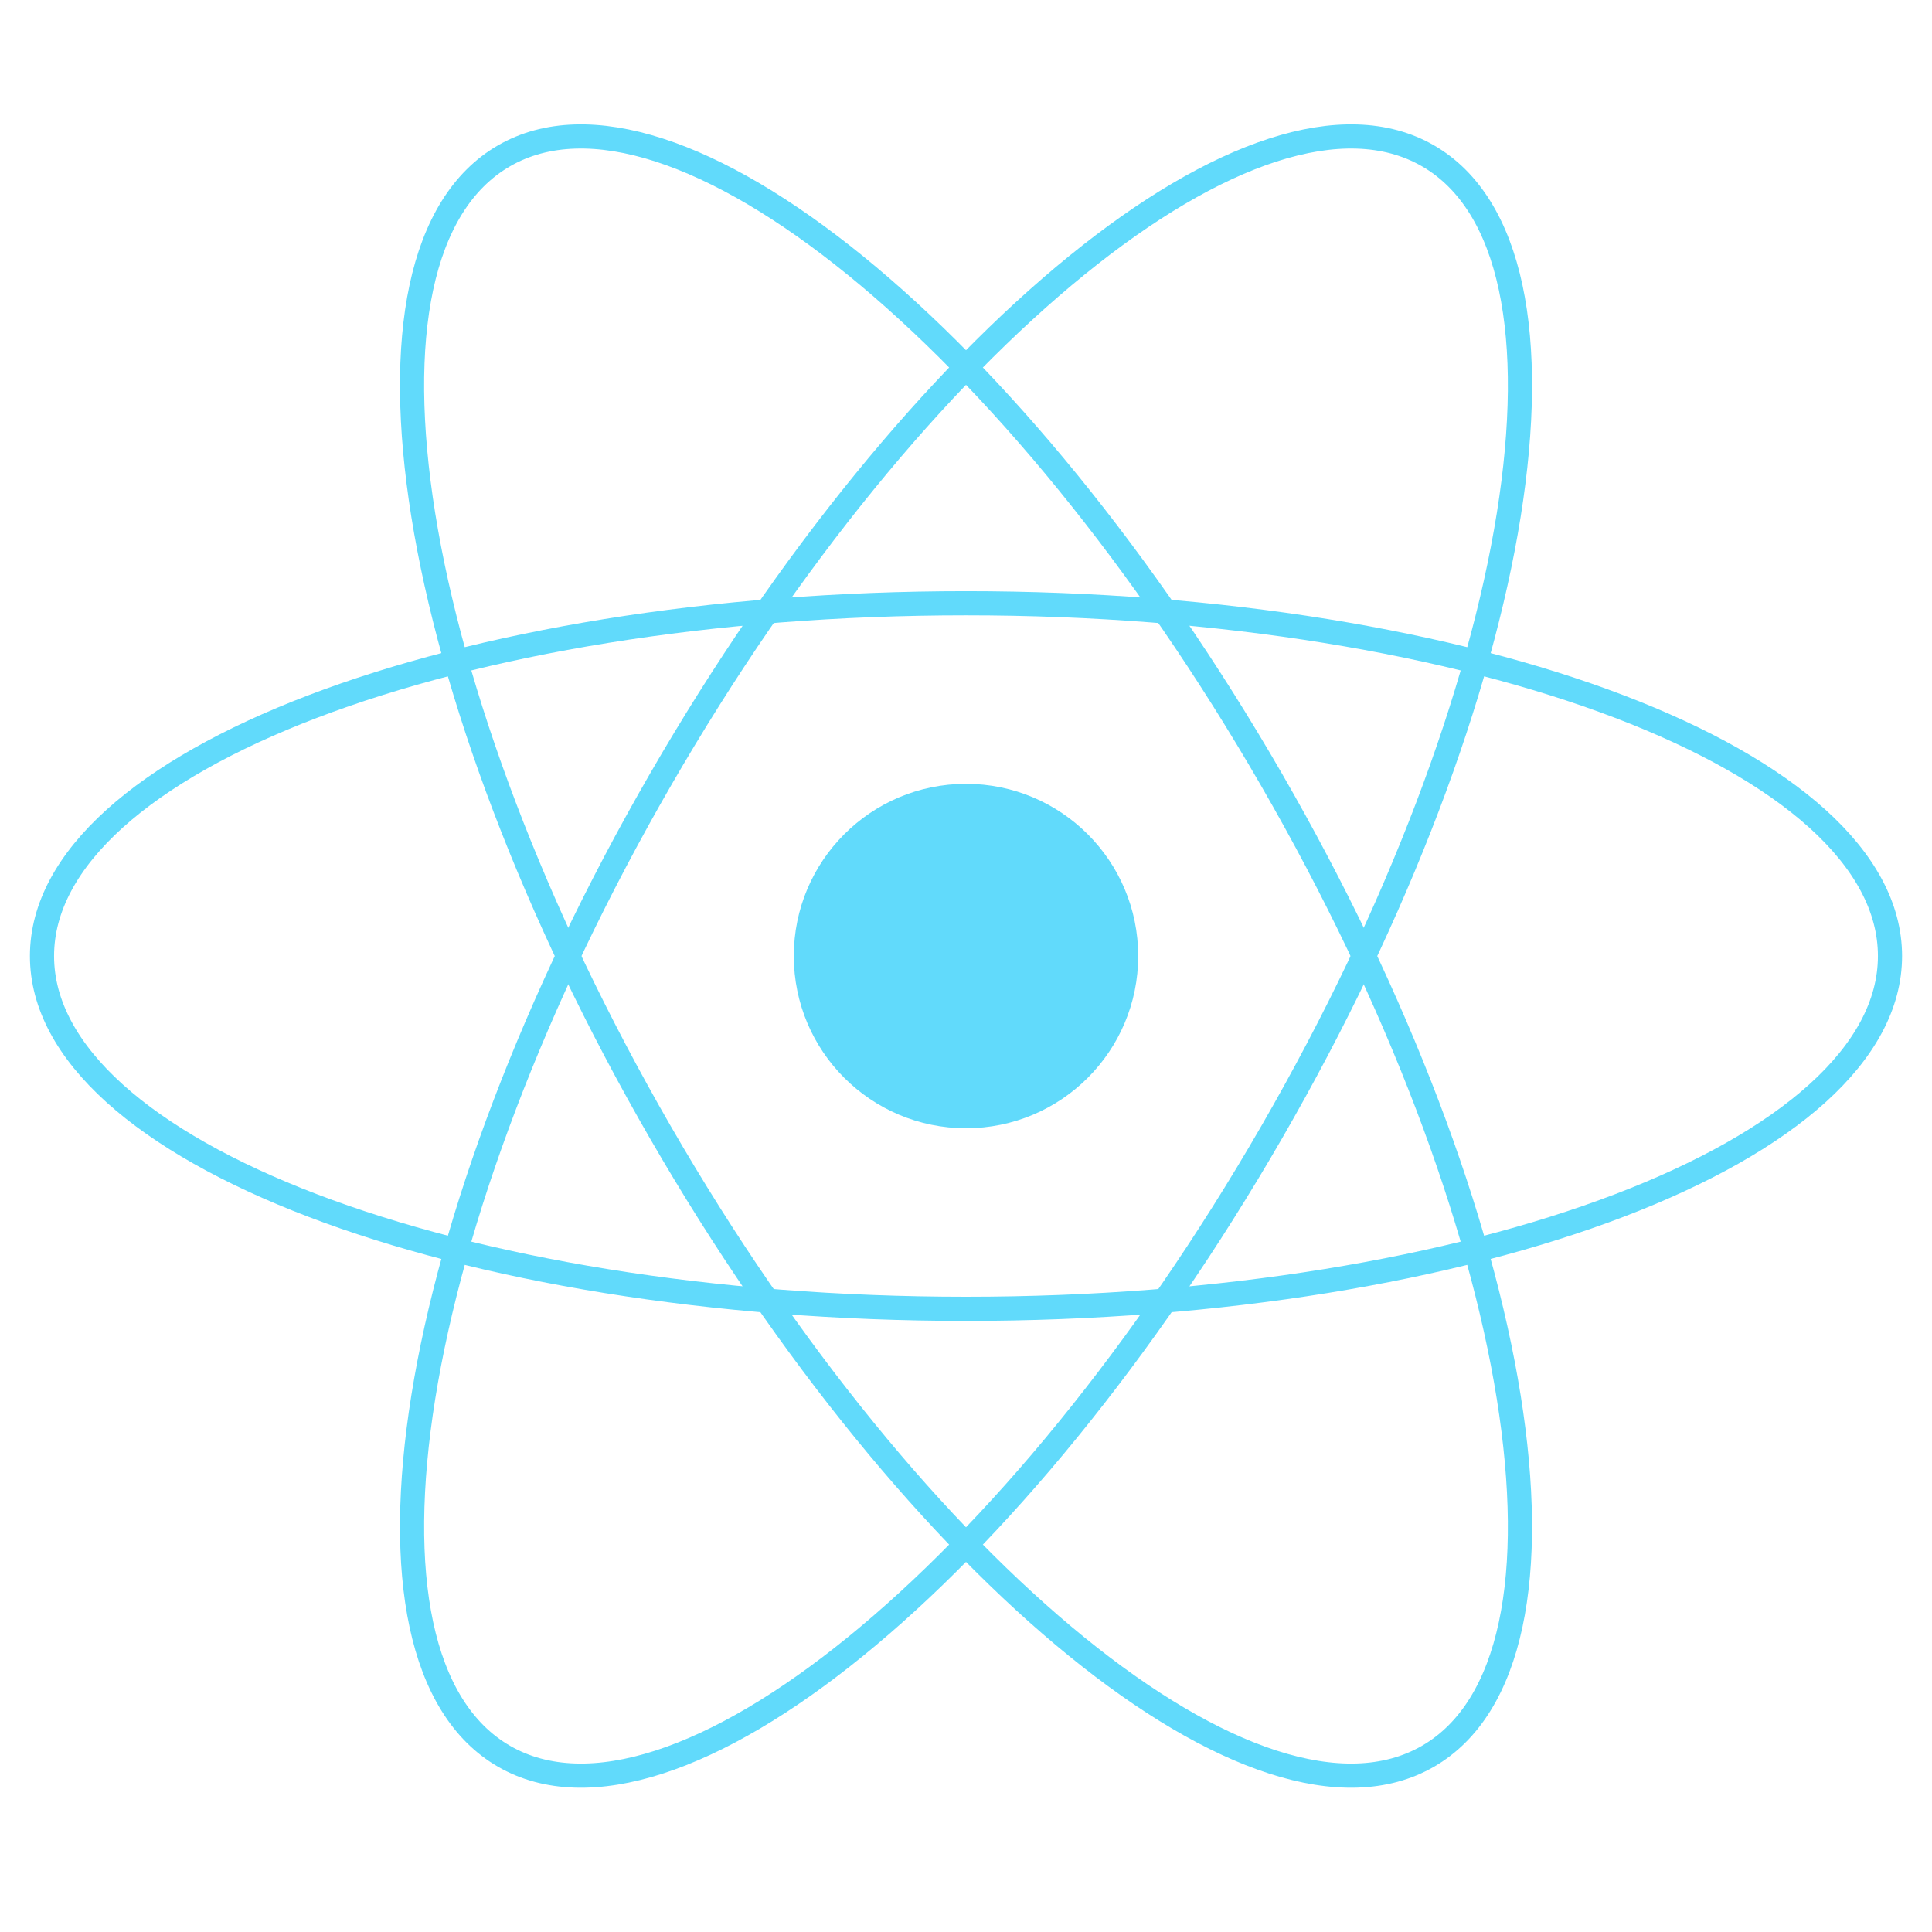 <svg xmlns="http://www.w3.org/2000/svg" width="80" height="80" viewBox="0 0 80 80" fill="none"><g clip-path="url(#clip0_591_4052)"><path d="M40 46.718C43.938 46.718 47.13 43.526 47.13 39.587C47.13 35.649 43.938 32.457 40 32.457C36.062 32.457 32.87 35.649 32.87 39.587C32.87 43.526 36.062 46.718 40 46.718Z" fill="#61DAFB"></path><path d="M40 54.196C61.131 54.196 78.261 47.655 78.261 39.587C78.261 31.519 61.131 24.979 40 24.979C18.869 24.979 1.739 31.519 1.739 39.587C1.739 47.655 18.869 54.196 40 54.196Z" stroke="#61DAFB"></path><path d="M27.348 46.892C37.914 65.192 52.143 76.757 59.13 72.723C66.118 68.689 63.217 50.583 52.651 32.283C42.086 13.983 27.857 2.419 20.869 6.453C13.882 10.487 16.783 28.592 27.348 46.892Z" stroke="#61DAFB"></path><path d="M27.349 32.284C16.783 50.584 13.883 68.689 20.87 72.723C27.857 76.757 42.086 65.193 52.652 46.893C63.217 28.593 66.118 10.488 59.131 6.453C52.144 2.419 37.914 13.984 27.349 32.284Z" stroke="#61DAFB"></path></g><defs><clipPath id="clip0_591_4052"><rect width="80" height="71.177" fill="white" transform="translate(0 4)"></rect></clipPath></defs></svg>